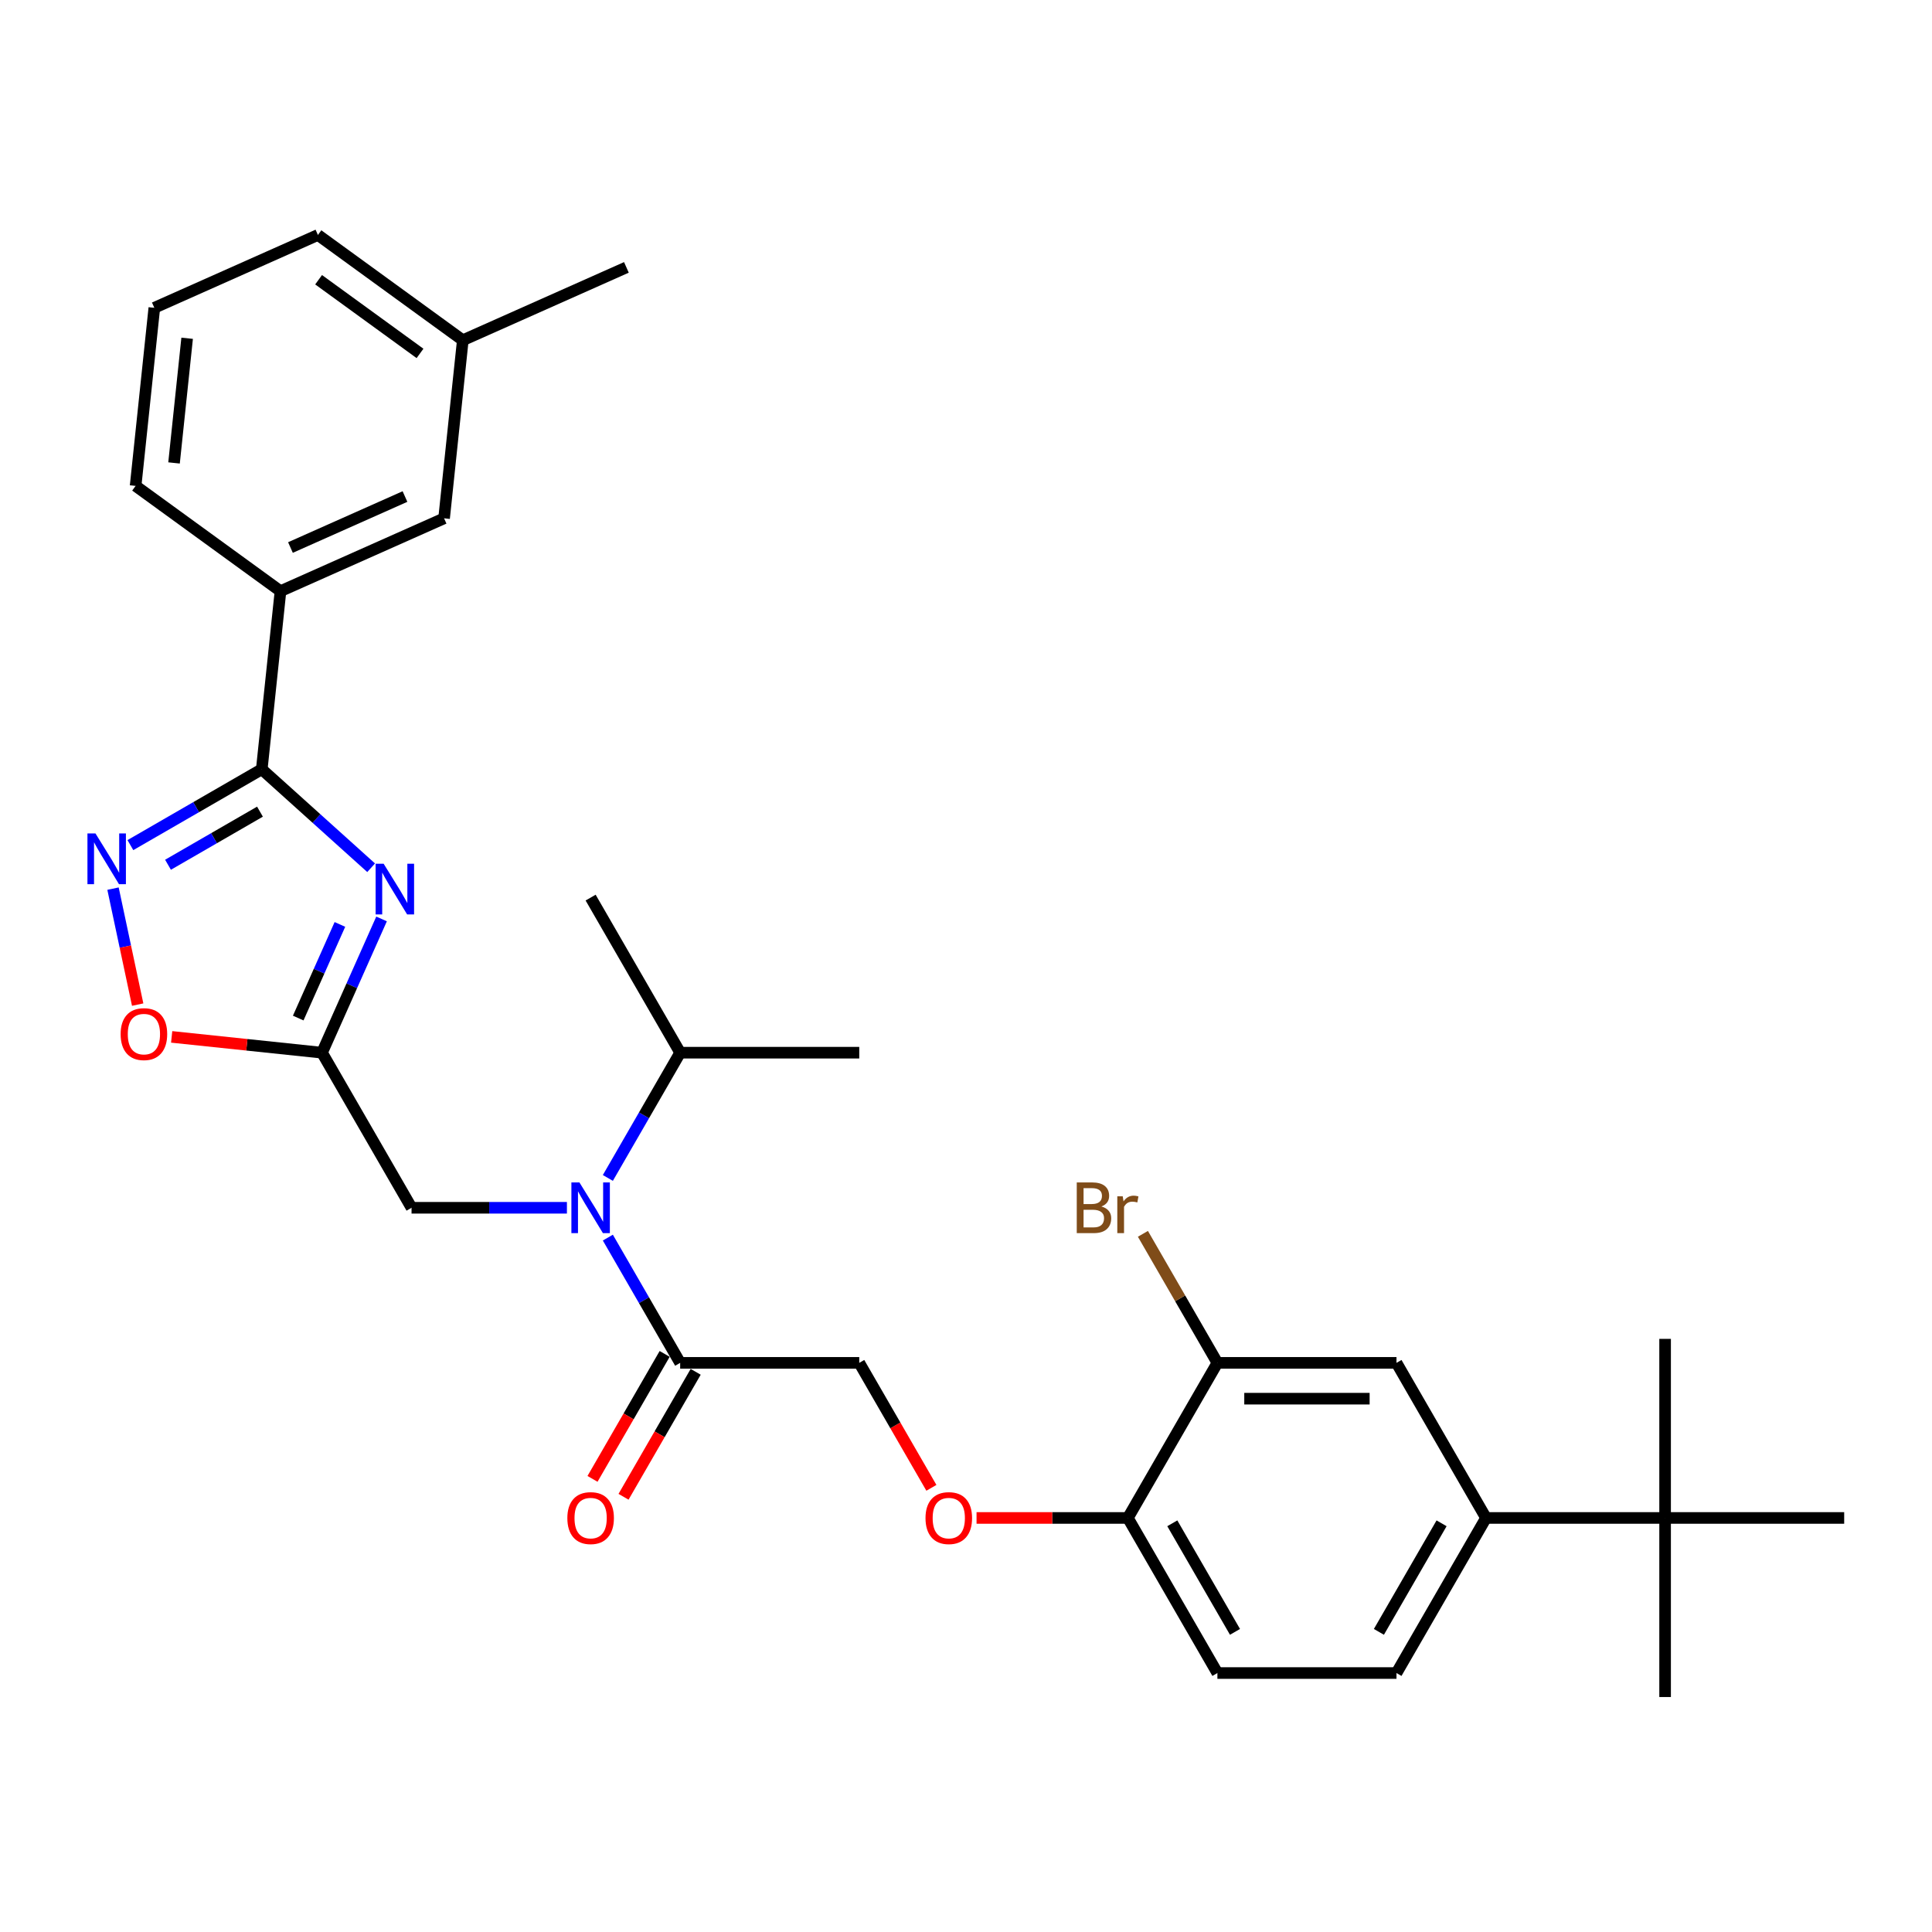 <?xml version='1.0' encoding='iso-8859-1'?>
<svg version='1.1' baseProfile='full'
              xmlns='http://www.w3.org/2000/svg'
                      xmlns:rdkit='http://www.rdkit.org/xml'
                      xmlns:xlink='http://www.w3.org/1999/xlink'
                  xml:space='preserve'
width='1000px' height='1000px' viewBox='0 0 1000 1000'>
<!-- END OF HEADER -->
<rect style='opacity:1.0;fill:#FFFFFF;stroke:none' width='1000' height='1000' x='0' y='0'> </rect>
<path class='bond-0' d='M 192.1,449.143 L 163.795,423.656' style='fill:none;fill-rule:evenodd;stroke:#0000FF;stroke-width:6px;stroke-linecap:butt;stroke-linejoin:miter;stroke-opacity:1' />
<path class='bond-0' d='M 163.795,423.656 L 135.49,398.17' style='fill:none;fill-rule:evenodd;stroke:#000000;stroke-width:6px;stroke-linecap:butt;stroke-linejoin:miter;stroke-opacity:1' />
<path class='bond-1' d='M 197.497,475.635 L 182.085,510.253' style='fill:none;fill-rule:evenodd;stroke:#0000FF;stroke-width:6px;stroke-linecap:butt;stroke-linejoin:miter;stroke-opacity:1' />
<path class='bond-1' d='M 182.085,510.253 L 166.672,544.87' style='fill:none;fill-rule:evenodd;stroke:#000000;stroke-width:6px;stroke-linecap:butt;stroke-linejoin:miter;stroke-opacity:1' />
<path class='bond-1' d='M 175.938,478.48 L 165.149,502.712' style='fill:none;fill-rule:evenodd;stroke:#0000FF;stroke-width:6px;stroke-linecap:butt;stroke-linejoin:miter;stroke-opacity:1' />
<path class='bond-1' d='M 165.149,502.712 L 154.36,526.945' style='fill:none;fill-rule:evenodd;stroke:#000000;stroke-width:6px;stroke-linecap:butt;stroke-linejoin:miter;stroke-opacity:1' />
<path class='bond-2' d='M 135.49,398.17 L 101.49,417.8' style='fill:none;fill-rule:evenodd;stroke:#000000;stroke-width:6px;stroke-linecap:butt;stroke-linejoin:miter;stroke-opacity:1' />
<path class='bond-2' d='M 101.49,417.8 L 67.489,437.43' style='fill:none;fill-rule:evenodd;stroke:#0000FF;stroke-width:6px;stroke-linecap:butt;stroke-linejoin:miter;stroke-opacity:1' />
<path class='bond-2' d='M 134.559,420.114 L 110.759,433.855' style='fill:none;fill-rule:evenodd;stroke:#000000;stroke-width:6px;stroke-linecap:butt;stroke-linejoin:miter;stroke-opacity:1' />
<path class='bond-2' d='M 110.759,433.855 L 86.959,447.596' style='fill:none;fill-rule:evenodd;stroke:#0000FF;stroke-width:6px;stroke-linecap:butt;stroke-linejoin:miter;stroke-opacity:1' />
<path class='bond-6' d='M 135.49,398.17 L 145.179,305.987' style='fill:none;fill-rule:evenodd;stroke:#000000;stroke-width:6px;stroke-linecap:butt;stroke-linejoin:miter;stroke-opacity:1' />
<path class='bond-4' d='M 166.672,544.87 L 127.764,540.781' style='fill:none;fill-rule:evenodd;stroke:#000000;stroke-width:6px;stroke-linecap:butt;stroke-linejoin:miter;stroke-opacity:1' />
<path class='bond-4' d='M 127.764,540.781 L 88.856,536.691' style='fill:none;fill-rule:evenodd;stroke:#FF0000;stroke-width:6px;stroke-linecap:butt;stroke-linejoin:miter;stroke-opacity:1' />
<path class='bond-7' d='M 166.672,544.87 L 213.017,625.143' style='fill:none;fill-rule:evenodd;stroke:#000000;stroke-width:6px;stroke-linecap:butt;stroke-linejoin:miter;stroke-opacity:1' />
<path class='bond-31' d='M 58.499,459.958 L 64.879,489.972' style='fill:none;fill-rule:evenodd;stroke:#0000FF;stroke-width:6px;stroke-linecap:butt;stroke-linejoin:miter;stroke-opacity:1' />
<path class='bond-31' d='M 64.879,489.972 L 71.259,519.985' style='fill:none;fill-rule:evenodd;stroke:#FF0000;stroke-width:6px;stroke-linecap:butt;stroke-linejoin:miter;stroke-opacity:1' />
<path class='bond-3' d='M 293.436,625.143 L 253.227,625.143' style='fill:none;fill-rule:evenodd;stroke:#0000FF;stroke-width:6px;stroke-linecap:butt;stroke-linejoin:miter;stroke-opacity:1' />
<path class='bond-3' d='M 253.227,625.143 L 213.017,625.143' style='fill:none;fill-rule:evenodd;stroke:#000000;stroke-width:6px;stroke-linecap:butt;stroke-linejoin:miter;stroke-opacity:1' />
<path class='bond-5' d='M 314.624,640.585 L 333.339,673' style='fill:none;fill-rule:evenodd;stroke:#0000FF;stroke-width:6px;stroke-linecap:butt;stroke-linejoin:miter;stroke-opacity:1' />
<path class='bond-5' d='M 333.339,673 L 352.054,705.416' style='fill:none;fill-rule:evenodd;stroke:#000000;stroke-width:6px;stroke-linecap:butt;stroke-linejoin:miter;stroke-opacity:1' />
<path class='bond-19' d='M 314.624,609.701 L 333.339,577.285' style='fill:none;fill-rule:evenodd;stroke:#0000FF;stroke-width:6px;stroke-linecap:butt;stroke-linejoin:miter;stroke-opacity:1' />
<path class='bond-19' d='M 333.339,577.285 L 352.054,544.87' style='fill:none;fill-rule:evenodd;stroke:#000000;stroke-width:6px;stroke-linecap:butt;stroke-linejoin:miter;stroke-opacity:1' />
<path class='bond-14' d='M 352.054,705.416 L 444.745,705.416' style='fill:none;fill-rule:evenodd;stroke:#000000;stroke-width:6px;stroke-linecap:butt;stroke-linejoin:miter;stroke-opacity:1' />
<path class='bond-15' d='M 344.027,700.781 L 325.354,733.122' style='fill:none;fill-rule:evenodd;stroke:#000000;stroke-width:6px;stroke-linecap:butt;stroke-linejoin:miter;stroke-opacity:1' />
<path class='bond-15' d='M 325.354,733.122 L 306.682,765.463' style='fill:none;fill-rule:evenodd;stroke:#FF0000;stroke-width:6px;stroke-linecap:butt;stroke-linejoin:miter;stroke-opacity:1' />
<path class='bond-15' d='M 360.081,710.05 L 341.409,742.391' style='fill:none;fill-rule:evenodd;stroke:#000000;stroke-width:6px;stroke-linecap:butt;stroke-linejoin:miter;stroke-opacity:1' />
<path class='bond-15' d='M 341.409,742.391 L 322.737,774.732' style='fill:none;fill-rule:evenodd;stroke:#FF0000;stroke-width:6px;stroke-linecap:butt;stroke-linejoin:miter;stroke-opacity:1' />
<path class='bond-16' d='M 145.179,305.987 L 229.856,268.286' style='fill:none;fill-rule:evenodd;stroke:#000000;stroke-width:6px;stroke-linecap:butt;stroke-linejoin:miter;stroke-opacity:1' />
<path class='bond-16' d='M 150.34,283.396 L 209.614,257.006' style='fill:none;fill-rule:evenodd;stroke:#000000;stroke-width:6px;stroke-linecap:butt;stroke-linejoin:miter;stroke-opacity:1' />
<path class='bond-22' d='M 145.179,305.987 L 70.19,251.505' style='fill:none;fill-rule:evenodd;stroke:#000000;stroke-width:6px;stroke-linecap:butt;stroke-linejoin:miter;stroke-opacity:1' />
<path class='bond-8' d='M 769.163,785.688 L 722.818,865.961' style='fill:none;fill-rule:evenodd;stroke:#000000;stroke-width:6px;stroke-linecap:butt;stroke-linejoin:miter;stroke-opacity:1' />
<path class='bond-8' d='M 746.157,788.46 L 713.715,844.651' style='fill:none;fill-rule:evenodd;stroke:#000000;stroke-width:6px;stroke-linecap:butt;stroke-linejoin:miter;stroke-opacity:1' />
<path class='bond-12' d='M 769.163,785.688 L 861.854,785.688' style='fill:none;fill-rule:evenodd;stroke:#000000;stroke-width:6px;stroke-linecap:butt;stroke-linejoin:miter;stroke-opacity:1' />
<path class='bond-33' d='M 769.163,785.688 L 722.818,705.416' style='fill:none;fill-rule:evenodd;stroke:#000000;stroke-width:6px;stroke-linecap:butt;stroke-linejoin:miter;stroke-opacity:1' />
<path class='bond-9' d='M 630.127,705.416 L 583.781,785.688' style='fill:none;fill-rule:evenodd;stroke:#000000;stroke-width:6px;stroke-linecap:butt;stroke-linejoin:miter;stroke-opacity:1' />
<path class='bond-10' d='M 630.127,705.416 L 722.818,705.416' style='fill:none;fill-rule:evenodd;stroke:#000000;stroke-width:6px;stroke-linecap:butt;stroke-linejoin:miter;stroke-opacity:1' />
<path class='bond-10' d='M 644.031,723.954 L 708.914,723.954' style='fill:none;fill-rule:evenodd;stroke:#000000;stroke-width:6px;stroke-linecap:butt;stroke-linejoin:miter;stroke-opacity:1' />
<path class='bond-20' d='M 630.127,705.416 L 610.847,672.022' style='fill:none;fill-rule:evenodd;stroke:#000000;stroke-width:6px;stroke-linecap:butt;stroke-linejoin:miter;stroke-opacity:1' />
<path class='bond-20' d='M 610.847,672.022 L 591.567,638.629' style='fill:none;fill-rule:evenodd;stroke:#7F4C19;stroke-width:6px;stroke-linecap:butt;stroke-linejoin:miter;stroke-opacity:1' />
<path class='bond-11' d='M 583.781,785.688 L 544.619,785.688' style='fill:none;fill-rule:evenodd;stroke:#000000;stroke-width:6px;stroke-linecap:butt;stroke-linejoin:miter;stroke-opacity:1' />
<path class='bond-11' d='M 544.619,785.688 L 505.458,785.688' style='fill:none;fill-rule:evenodd;stroke:#FF0000;stroke-width:6px;stroke-linecap:butt;stroke-linejoin:miter;stroke-opacity:1' />
<path class='bond-18' d='M 583.781,785.688 L 630.127,865.961' style='fill:none;fill-rule:evenodd;stroke:#000000;stroke-width:6px;stroke-linecap:butt;stroke-linejoin:miter;stroke-opacity:1' />
<path class='bond-18' d='M 606.788,788.46 L 639.23,844.651' style='fill:none;fill-rule:evenodd;stroke:#000000;stroke-width:6px;stroke-linecap:butt;stroke-linejoin:miter;stroke-opacity:1' />
<path class='bond-24' d='M 861.854,785.688 L 861.854,878.379' style='fill:none;fill-rule:evenodd;stroke:#000000;stroke-width:6px;stroke-linecap:butt;stroke-linejoin:miter;stroke-opacity:1' />
<path class='bond-25' d='M 861.854,785.688 L 861.854,692.997' style='fill:none;fill-rule:evenodd;stroke:#000000;stroke-width:6px;stroke-linecap:butt;stroke-linejoin:miter;stroke-opacity:1' />
<path class='bond-26' d='M 861.854,785.688 L 954.545,785.688' style='fill:none;fill-rule:evenodd;stroke:#000000;stroke-width:6px;stroke-linecap:butt;stroke-linejoin:miter;stroke-opacity:1' />
<path class='bond-13' d='M 482.089,770.098 L 463.417,737.757' style='fill:none;fill-rule:evenodd;stroke:#FF0000;stroke-width:6px;stroke-linecap:butt;stroke-linejoin:miter;stroke-opacity:1' />
<path class='bond-13' d='M 463.417,737.757 L 444.745,705.416' style='fill:none;fill-rule:evenodd;stroke:#000000;stroke-width:6px;stroke-linecap:butt;stroke-linejoin:miter;stroke-opacity:1' />
<path class='bond-21' d='M 229.856,268.286 L 239.545,176.103' style='fill:none;fill-rule:evenodd;stroke:#000000;stroke-width:6px;stroke-linecap:butt;stroke-linejoin:miter;stroke-opacity:1' />
<path class='bond-17' d='M 722.818,865.961 L 630.127,865.961' style='fill:none;fill-rule:evenodd;stroke:#000000;stroke-width:6px;stroke-linecap:butt;stroke-linejoin:miter;stroke-opacity:1' />
<path class='bond-28' d='M 352.054,544.87 L 305.708,464.597' style='fill:none;fill-rule:evenodd;stroke:#000000;stroke-width:6px;stroke-linecap:butt;stroke-linejoin:miter;stroke-opacity:1' />
<path class='bond-29' d='M 352.054,544.87 L 444.745,544.87' style='fill:none;fill-rule:evenodd;stroke:#000000;stroke-width:6px;stroke-linecap:butt;stroke-linejoin:miter;stroke-opacity:1' />
<path class='bond-30' d='M 239.545,176.103 L 324.222,138.402' style='fill:none;fill-rule:evenodd;stroke:#000000;stroke-width:6px;stroke-linecap:butt;stroke-linejoin:miter;stroke-opacity:1' />
<path class='bond-32' d='M 239.545,176.103 L 164.556,121.621' style='fill:none;fill-rule:evenodd;stroke:#000000;stroke-width:6px;stroke-linecap:butt;stroke-linejoin:miter;stroke-opacity:1' />
<path class='bond-32' d='M 217.4,182.928 L 164.908,144.791' style='fill:none;fill-rule:evenodd;stroke:#000000;stroke-width:6px;stroke-linecap:butt;stroke-linejoin:miter;stroke-opacity:1' />
<path class='bond-23' d='M 70.19,251.505 L 79.879,159.321' style='fill:none;fill-rule:evenodd;stroke:#000000;stroke-width:6px;stroke-linecap:butt;stroke-linejoin:miter;stroke-opacity:1' />
<path class='bond-23' d='M 90.08,239.615 L 96.862,175.087' style='fill:none;fill-rule:evenodd;stroke:#000000;stroke-width:6px;stroke-linecap:butt;stroke-linejoin:miter;stroke-opacity:1' />
<path class='bond-27' d='M 79.879,159.321 L 164.556,121.621' style='fill:none;fill-rule:evenodd;stroke:#000000;stroke-width:6px;stroke-linecap:butt;stroke-linejoin:miter;stroke-opacity:1' />
<path  class='atom-0' d='M 198.57 447.068
L 207.172 460.971
Q 208.025 462.343, 209.397 464.827
Q 210.768 467.311, 210.843 467.46
L 210.843 447.068
L 214.328 447.068
L 214.328 473.318
L 210.731 473.318
L 201.499 458.116
Q 200.424 456.337, 199.275 454.298
Q 198.162 452.258, 197.829 451.628
L 197.829 473.318
L 194.418 473.318
L 194.418 447.068
L 198.57 447.068
' fill='#0000FF'/>
<path  class='atom-3' d='M 49.415 431.391
L 58.016 445.294
Q 58.869 446.666, 60.241 449.15
Q 61.613 451.634, 61.687 451.783
L 61.687 431.391
L 65.172 431.391
L 65.172 457.641
L 61.576 457.641
L 52.344 442.44
Q 51.268 440.66, 50.119 438.621
Q 49.007 436.581, 48.673 435.951
L 48.673 457.641
L 45.262 457.641
L 45.262 431.391
L 49.415 431.391
' fill='#0000FF'/>
<path  class='atom-4' d='M 299.906 612.018
L 308.508 625.921
Q 309.36 627.293, 310.732 629.777
Q 312.104 632.262, 312.178 632.41
L 312.178 612.018
L 315.663 612.018
L 315.663 638.268
L 312.067 638.268
L 302.835 623.067
Q 301.76 621.287, 300.61 619.248
Q 299.498 617.209, 299.164 616.578
L 299.164 638.268
L 295.753 638.268
L 295.753 612.018
L 299.906 612.018
' fill='#0000FF'/>
<path  class='atom-5' d='M 62.439 535.255
Q 62.439 528.952, 65.553 525.43
Q 68.668 521.908, 74.489 521.908
Q 80.31 521.908, 83.424 525.43
Q 86.538 528.952, 86.538 535.255
Q 86.538 541.633, 83.387 545.266
Q 80.236 548.862, 74.489 548.862
Q 68.705 548.862, 65.553 545.266
Q 62.439 541.67, 62.439 535.255
M 74.489 545.896
Q 78.493 545.896, 80.643 543.227
Q 82.831 540.52, 82.831 535.255
Q 82.831 530.102, 80.643 527.506
Q 78.493 524.874, 74.489 524.874
Q 70.484 524.874, 68.297 527.469
Q 66.146 530.065, 66.146 535.255
Q 66.146 540.557, 68.297 543.227
Q 70.484 545.896, 74.489 545.896
' fill='#FF0000'/>
<path  class='atom-14' d='M 479.041 785.763
Q 479.041 779.46, 482.155 775.937
Q 485.269 772.415, 491.09 772.415
Q 496.911 772.415, 500.026 775.937
Q 503.14 779.46, 503.14 785.763
Q 503.14 792.14, 499.989 795.773
Q 496.837 799.37, 491.09 799.37
Q 485.306 799.37, 482.155 795.773
Q 479.041 792.177, 479.041 785.763
M 491.09 796.404
Q 495.095 796.404, 497.245 793.734
Q 499.433 791.027, 499.433 785.763
Q 499.433 780.609, 497.245 778.014
Q 495.095 775.381, 491.09 775.381
Q 487.086 775.381, 484.899 777.977
Q 482.748 780.572, 482.748 785.763
Q 482.748 791.065, 484.899 793.734
Q 487.086 796.404, 491.09 796.404
' fill='#FF0000'/>
<path  class='atom-16' d='M 293.659 785.763
Q 293.659 779.46, 296.773 775.937
Q 299.887 772.415, 305.708 772.415
Q 311.529 772.415, 314.644 775.937
Q 317.758 779.46, 317.758 785.763
Q 317.758 792.14, 314.607 795.773
Q 311.455 799.37, 305.708 799.37
Q 299.924 799.37, 296.773 795.773
Q 293.659 792.177, 293.659 785.763
M 305.708 796.404
Q 309.713 796.404, 311.863 793.734
Q 314.051 791.027, 314.051 785.763
Q 314.051 780.609, 311.863 778.014
Q 309.713 775.381, 305.708 775.381
Q 301.704 775.381, 299.517 777.977
Q 297.366 780.572, 297.366 785.763
Q 297.366 791.065, 299.517 793.734
Q 301.704 796.404, 305.708 796.404
' fill='#FF0000'/>
<path  class='atom-21' d='M 570.082 624.476
Q 572.603 625.18, 573.863 626.737
Q 575.161 628.257, 575.161 630.519
Q 575.161 634.152, 572.825 636.229
Q 570.527 638.268, 566.152 638.268
L 557.327 638.268
L 557.327 612.018
L 565.076 612.018
Q 569.563 612.018, 571.824 613.835
Q 574.086 615.651, 574.086 618.988
Q 574.086 622.955, 570.082 624.476
M 560.85 614.984
L 560.85 623.215
L 565.076 623.215
Q 567.672 623.215, 569.006 622.177
Q 570.378 621.102, 570.378 618.988
Q 570.378 614.984, 565.076 614.984
L 560.85 614.984
M 566.152 635.302
Q 568.71 635.302, 570.082 634.078
Q 571.454 632.855, 571.454 630.519
Q 571.454 628.369, 569.933 627.293
Q 568.45 626.181, 565.595 626.181
L 560.85 626.181
L 560.85 635.302
L 566.152 635.302
' fill='#7F4C19'/>
<path  class='atom-21' d='M 581.13 619.211
L 581.538 621.843
Q 583.54 618.877, 586.803 618.877
Q 587.841 618.877, 589.25 619.248
L 588.694 622.362
Q 587.1 621.991, 586.21 621.991
Q 584.653 621.991, 583.615 622.622
Q 582.614 623.215, 581.798 624.661
L 581.798 638.268
L 578.313 638.268
L 578.313 619.211
L 581.13 619.211
' fill='#7F4C19'/>
</svg>
